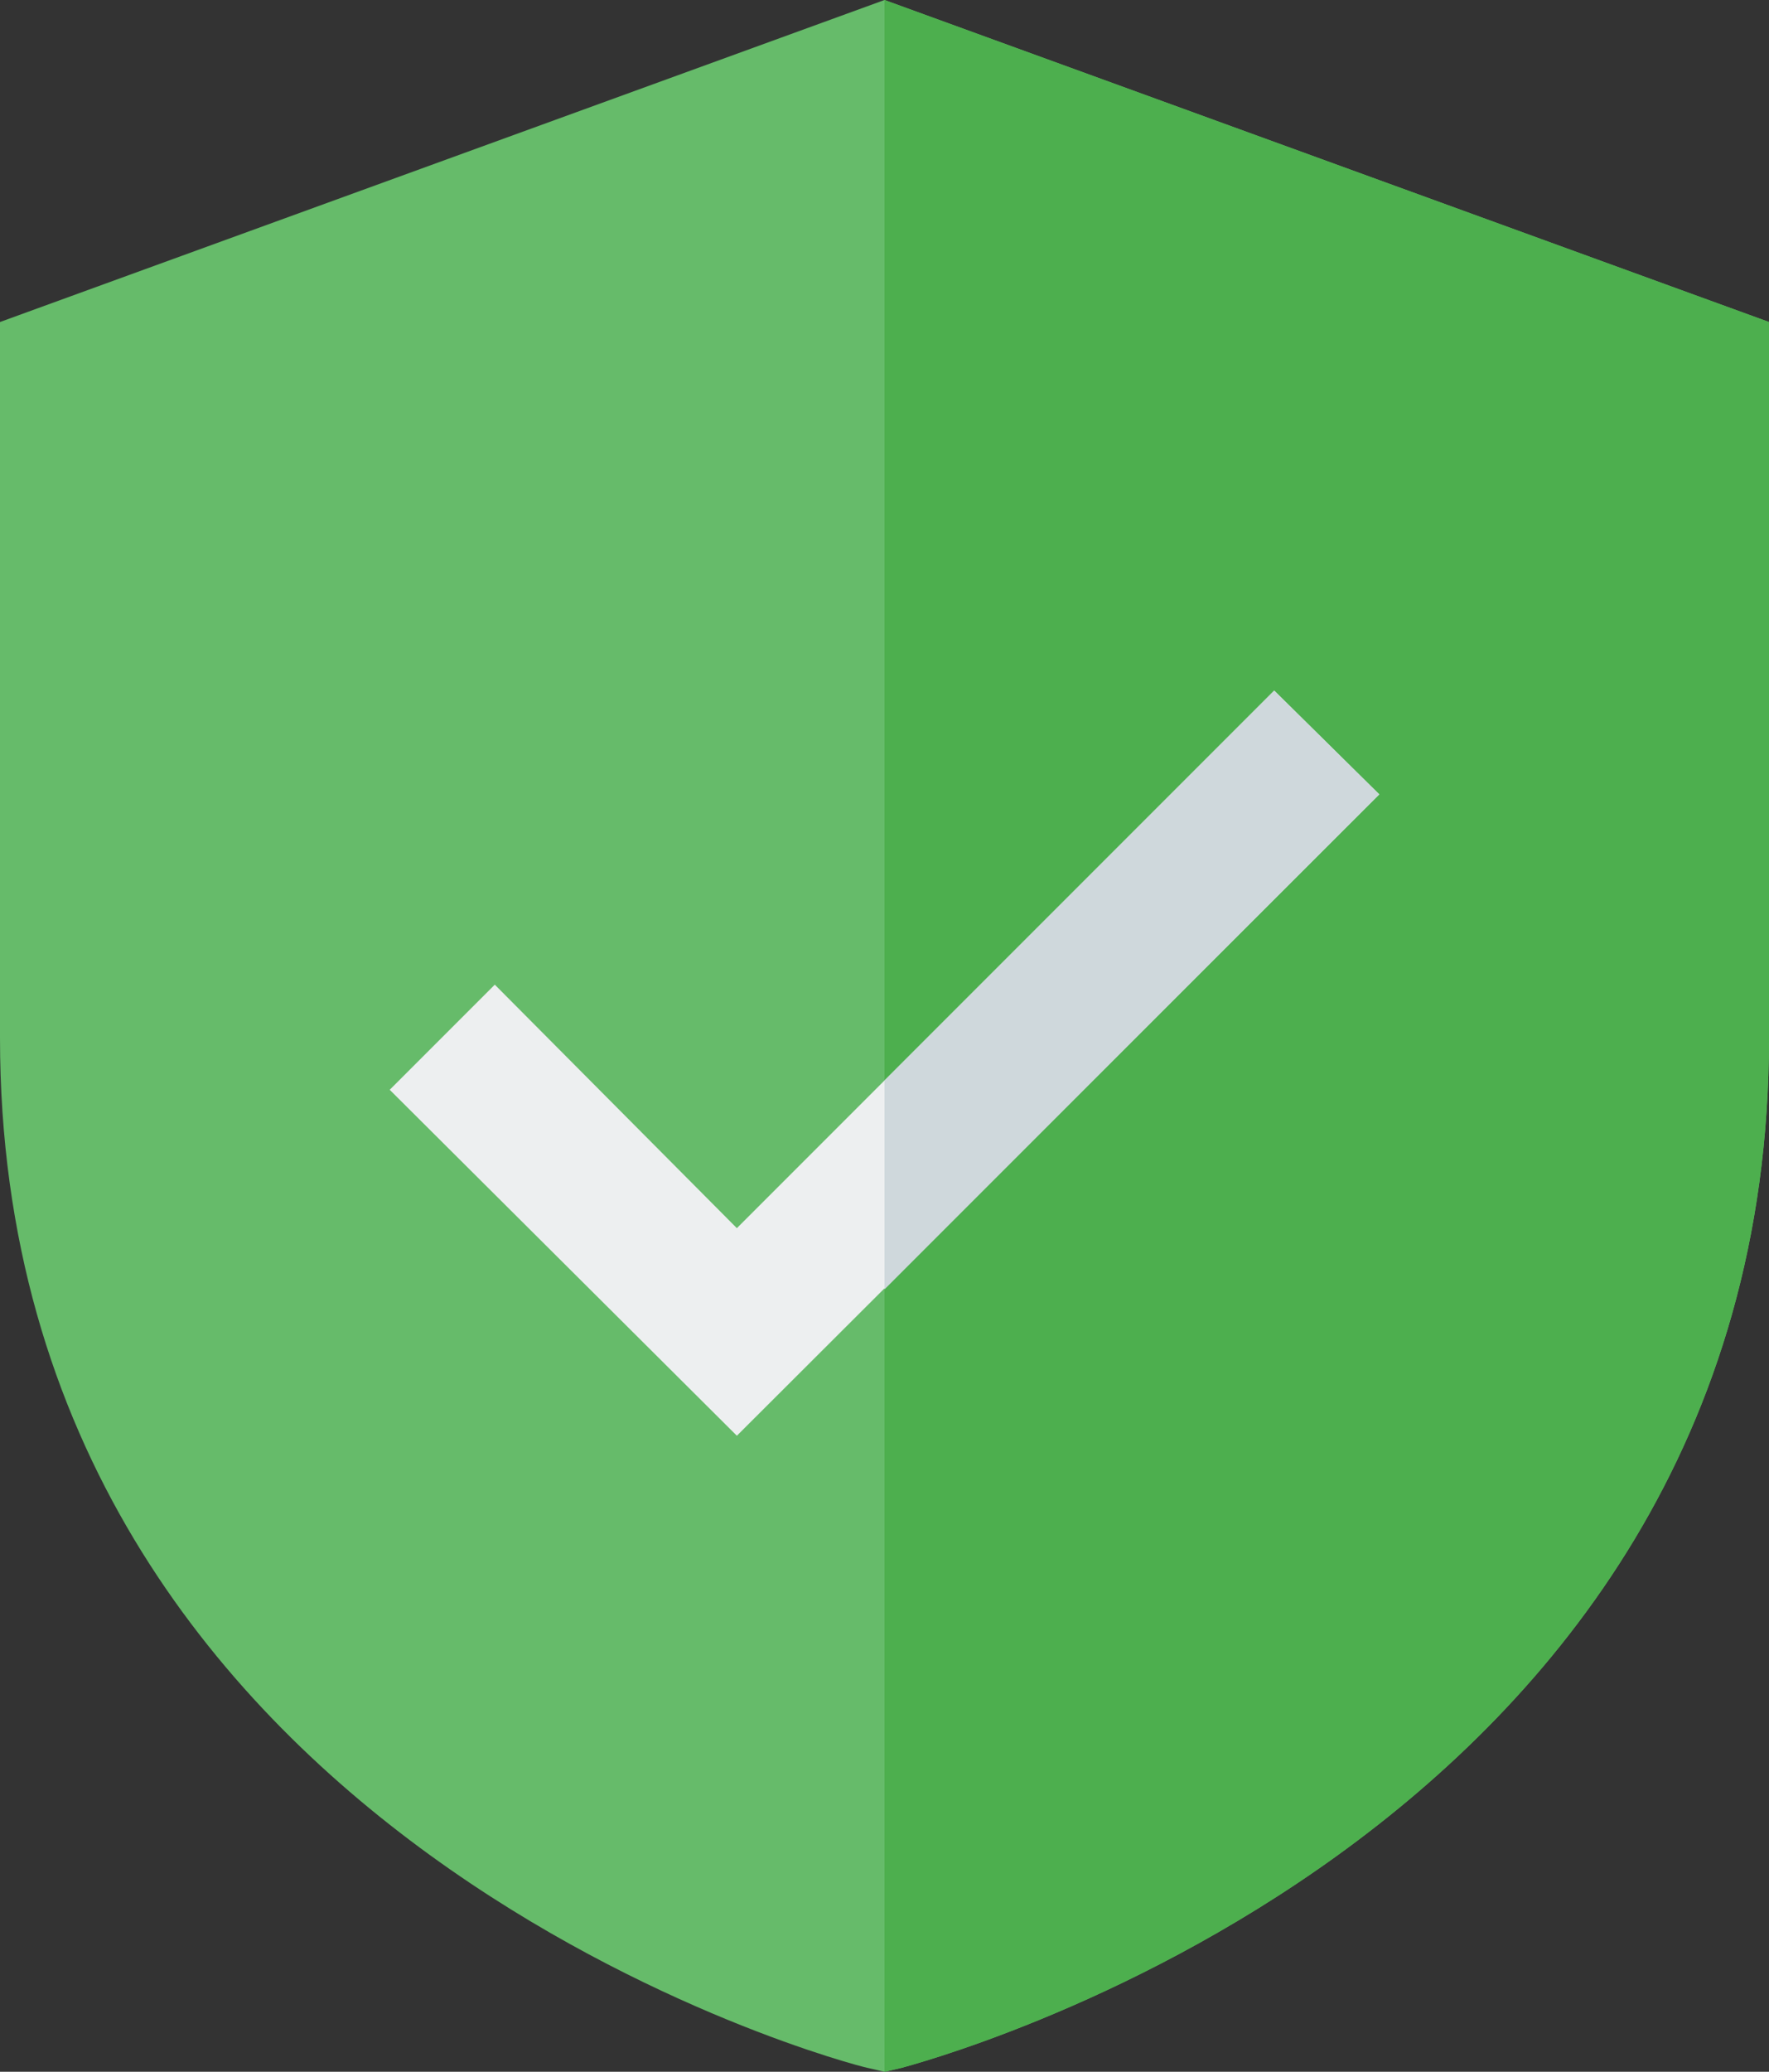 <?xml version="1.0" encoding="UTF-8"?>
<svg id="Layer_1" data-name="Layer 1" xmlns="http://www.w3.org/2000/svg" viewBox="0 0 13.3 15.57">
  <rect x="0" y="0" width="13.3" height="15.57" fill="#333333" stroke="none"/>
  <defs>
    <style>
      .cls-1 {
        fill: #4daf4e;
      }

      .cls-1, .cls-2, .cls-3, .cls-4 {
        stroke-width: 0px;
      }

      .cls-2 {
        fill: #cfd8dc;
      }

      .cls-3 {
        fill: #edeff0;
      }

      .cls-4 {
        fill: #66bb6a;
      }
    </style>
  </defs>
  <g id="_19_Private_Storage" data-name="19 Private Storage">
    <g>
      <path class="cls-4" d="M6.65,0L0,2.42v5.38c0,6.07,6.45,7.73,6.52,7.74l.13.03.13-.03c.06-.02,6.52-1.67,6.52-7.74V2.42L6.65,0Z"/>
      <path class="cls-1" d="M6.65,0v15.57l.13-.03c.06-.02,6.52-1.67,6.52-7.74V2.42L6.65,0Z"/>
      <polygon class="cls-3" points="5.54 10.79 2.93 8.19 3.72 7.4 5.54 9.23 9.58 5.19 10.37 5.97 5.54 10.79"/>
      <polygon class="cls-2" points="6.65 9.69 10.37 5.97 9.58 5.19 6.65 8.12 6.65 9.69"/>
    </g>
  </g>
</svg>